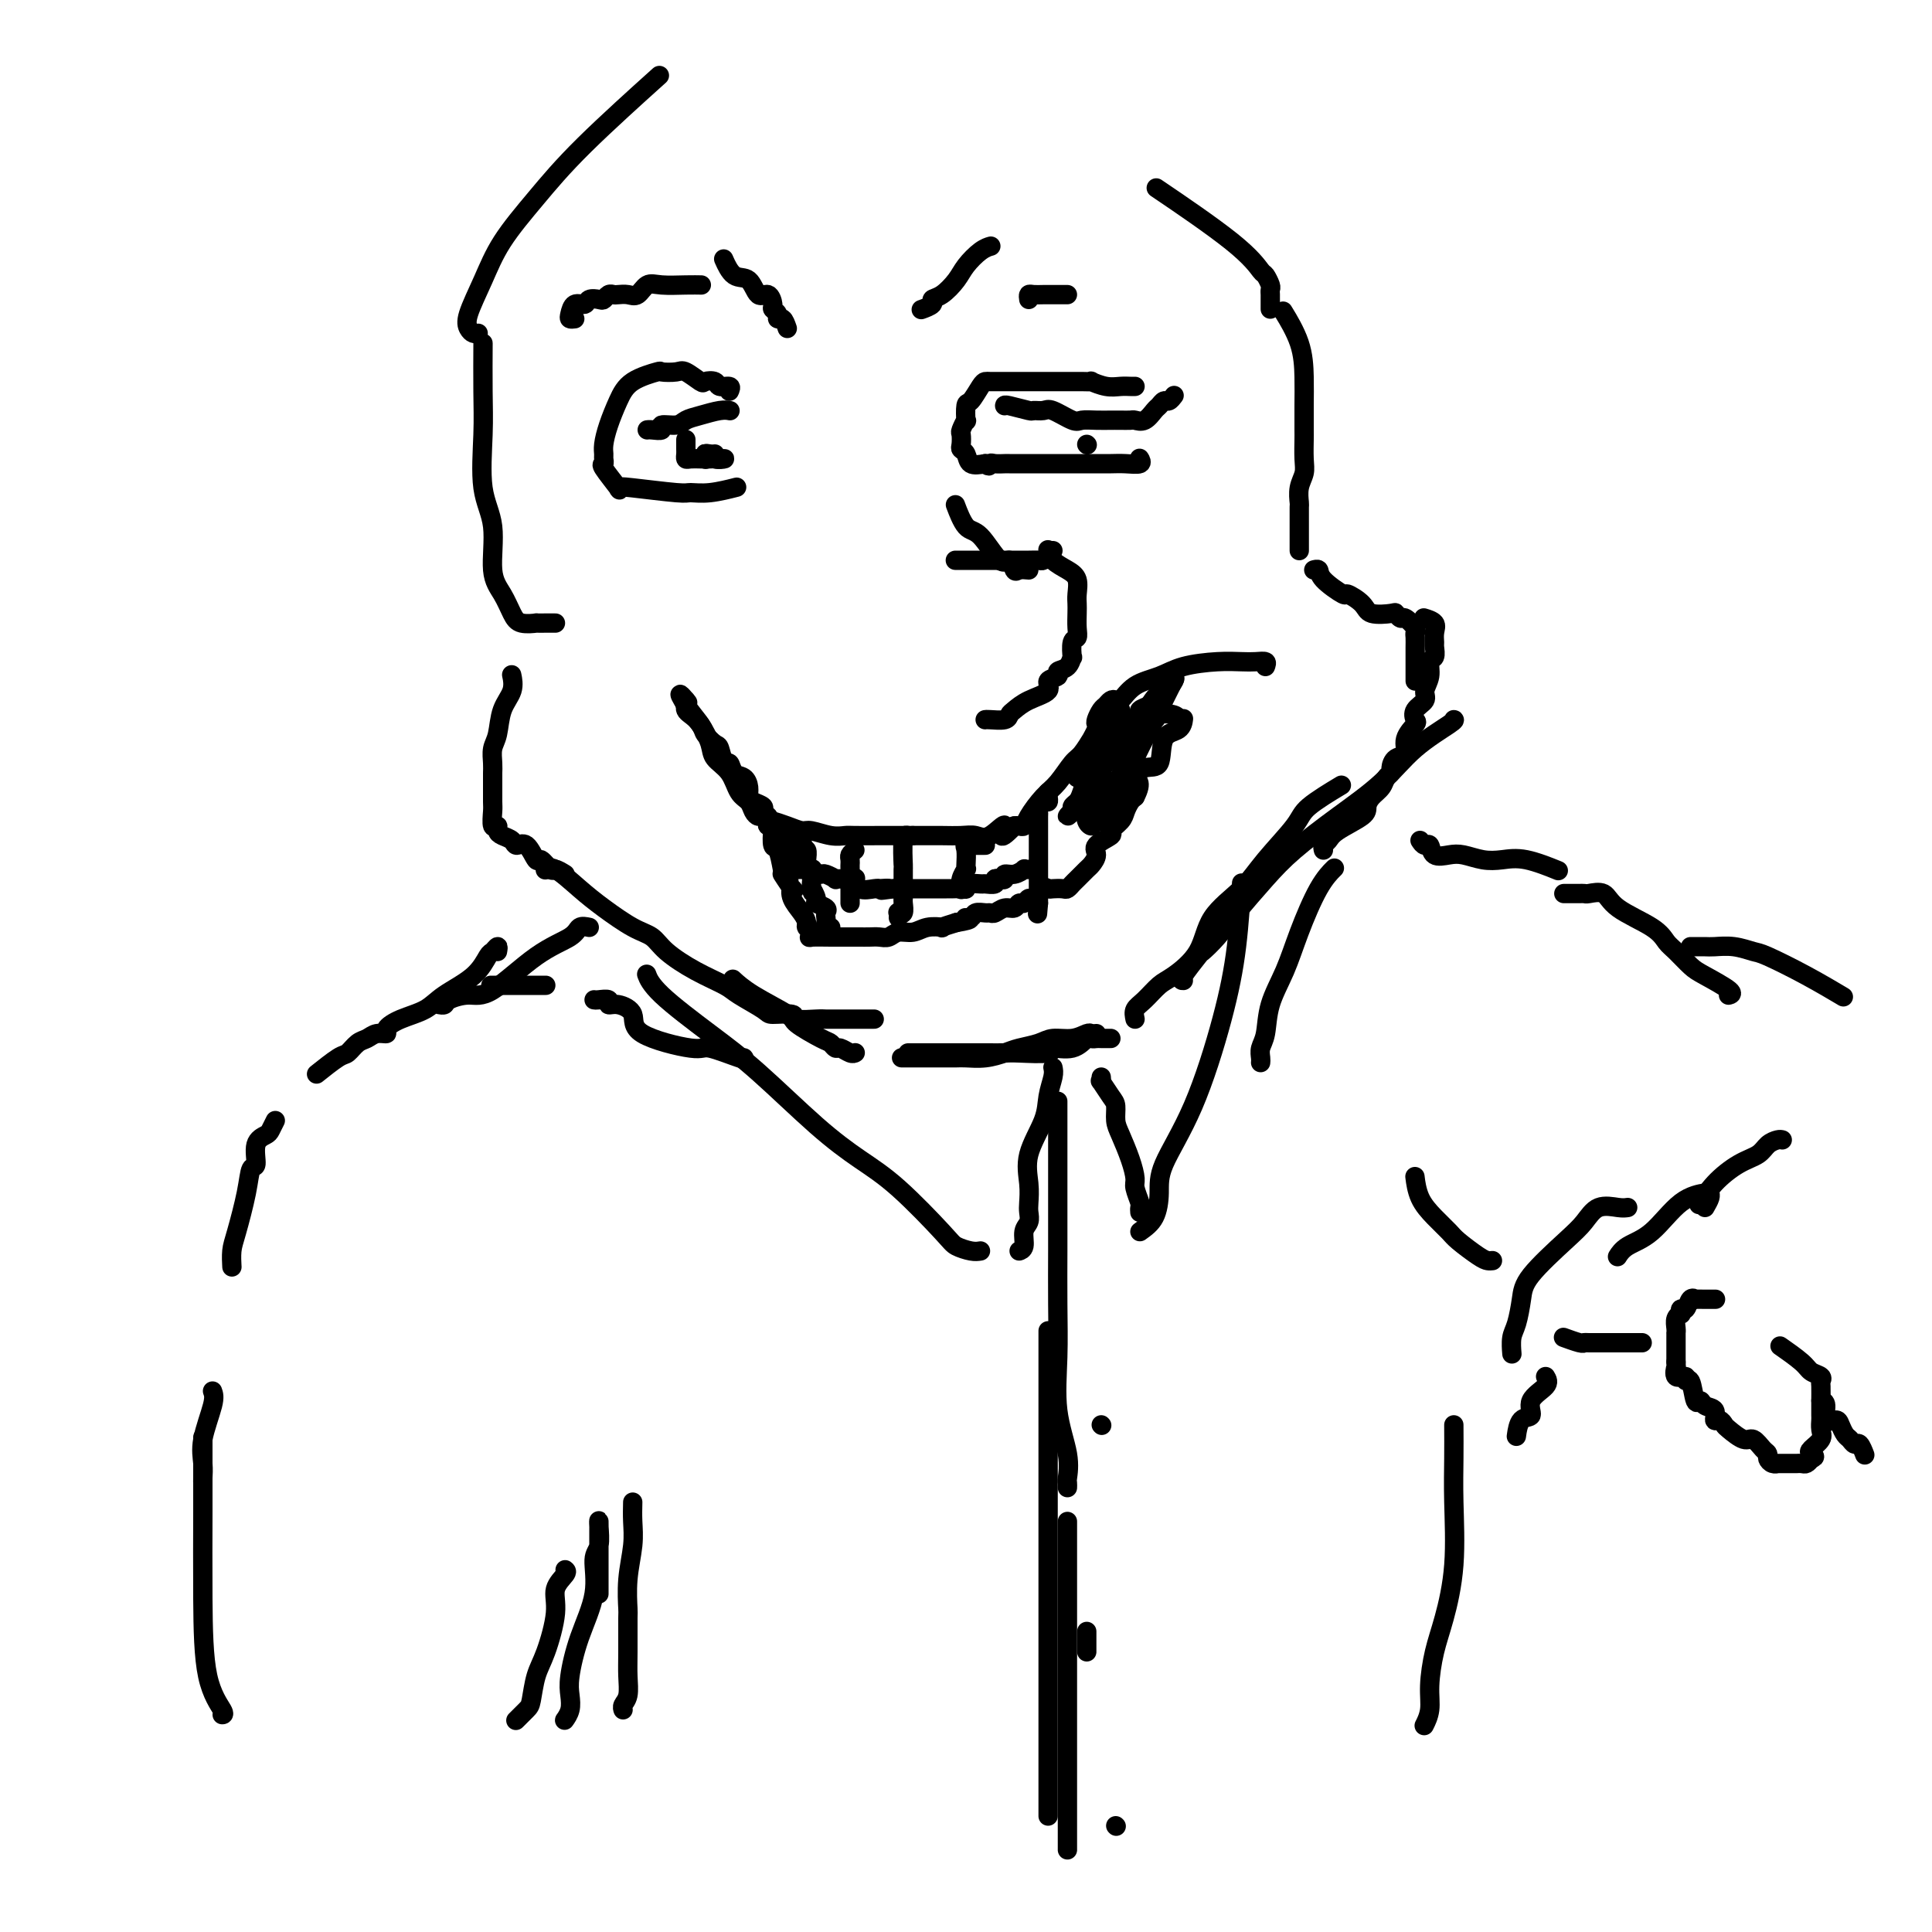 <svg viewBox='0 0 400 400' version='1.1' xmlns='http://www.w3.org/2000/svg' xmlns:xlink='http://www.w3.org/1999/xlink'><g fill='none' stroke='#000000' stroke-width='4' stroke-linecap='round' stroke-linejoin='round'><path d='M235,211c-0.150,-0.701 -0.300,-1.402 0,-2c0.300,-0.598 1.049,-1.092 2,-2c0.951,-0.908 2.102,-2.230 3,-3c0.898,-0.770 1.542,-0.990 3,-2c1.458,-1.010 3.729,-2.812 5,-5c1.271,-2.188 1.544,-4.762 3,-7c1.456,-2.238 4.097,-4.142 6,-6c1.903,-1.858 3.068,-3.672 5,-6c1.932,-2.328 4.631,-5.170 6,-7c1.369,-1.830 1.407,-2.646 3,-4c1.593,-1.354 4.741,-3.244 6,-4c1.259,-0.756 0.630,-0.378 0,0'/><path d='M245,203c-0.328,0.017 -0.656,0.034 0,-1c0.656,-1.034 2.296,-3.118 3,-4c0.704,-0.882 0.474,-0.561 1,-1c0.526,-0.439 1.810,-1.637 3,-3c1.190,-1.363 2.288,-2.890 4,-5c1.712,-2.110 4.040,-4.804 6,-7c1.960,-2.196 3.552,-3.895 6,-6c2.448,-2.105 5.752,-4.617 9,-7c3.248,-2.383 6.439,-4.639 9,-7c2.561,-2.361 4.490,-4.829 7,-7c2.510,-2.171 5.599,-4.046 7,-5c1.401,-0.954 1.115,-0.987 1,-1c-0.115,-0.013 -0.057,-0.007 0,0'/><path d='M274,176c-0.091,-0.349 -0.183,-0.698 0,-1c0.183,-0.302 0.639,-0.556 1,-1c0.361,-0.444 0.625,-1.077 2,-2c1.375,-0.923 3.860,-2.135 5,-3c1.140,-0.865 0.936,-1.384 1,-2c0.064,-0.616 0.395,-1.330 1,-2c0.605,-0.670 1.484,-1.297 2,-2c0.516,-0.703 0.668,-1.482 1,-2c0.332,-0.518 0.843,-0.774 1,-1c0.157,-0.226 -0.042,-0.421 0,-1c0.042,-0.579 0.323,-1.541 1,-2c0.677,-0.459 1.748,-0.416 2,-1c0.252,-0.584 -0.317,-1.795 0,-3c0.317,-1.205 1.520,-2.405 2,-3c0.480,-0.595 0.238,-0.584 0,-1c-0.238,-0.416 -0.471,-1.257 0,-2c0.471,-0.743 1.647,-1.388 2,-2c0.353,-0.612 -0.116,-1.190 0,-2c0.116,-0.810 0.816,-1.851 1,-3c0.184,-1.149 -0.147,-2.405 0,-3c0.147,-0.595 0.774,-0.530 1,-1c0.226,-0.470 0.053,-1.475 0,-2c-0.053,-0.525 0.013,-0.572 0,-1c-0.013,-0.428 -0.107,-1.239 0,-2c0.107,-0.761 0.413,-1.474 0,-2c-0.413,-0.526 -1.547,-0.865 -2,-1c-0.453,-0.135 -0.227,-0.068 0,0'/><path d='M293,141c-0.000,-0.333 -0.000,-0.667 0,-1c0.000,-0.333 0.000,-0.667 0,-1c-0.000,-0.333 -0.000,-0.666 0,-1c0.000,-0.334 0.000,-0.671 0,-1c-0.000,-0.329 -0.001,-0.652 0,-1c0.001,-0.348 0.002,-0.722 0,-1c-0.002,-0.278 -0.007,-0.461 0,-1c0.007,-0.539 0.027,-1.436 0,-2c-0.027,-0.564 -0.102,-0.796 0,-1c0.102,-0.204 0.381,-0.381 0,-1c-0.381,-0.619 -1.422,-1.681 -2,-2c-0.578,-0.319 -0.691,0.105 -1,0c-0.309,-0.105 -0.812,-0.740 -1,-1c-0.188,-0.260 -0.061,-0.144 -1,0c-0.939,0.144 -2.946,0.316 -4,0c-1.054,-0.316 -1.157,-1.122 -2,-2c-0.843,-0.878 -2.426,-1.829 -3,-2c-0.574,-0.171 -0.140,0.438 -1,0c-0.860,-0.438 -3.014,-1.921 -4,-3c-0.986,-1.079 -0.804,-1.752 -1,-2c-0.196,-0.248 -0.770,-0.071 -1,0c-0.230,0.071 -0.115,0.035 0,0'/><path d='M230,215c-0.333,-0.001 -0.665,-0.002 -1,0c-0.335,0.002 -0.671,0.008 -1,0c-0.329,-0.008 -0.650,-0.031 -1,0c-0.350,0.031 -0.729,0.117 -1,0c-0.271,-0.117 -0.433,-0.438 -1,0c-0.567,0.438 -1.540,1.634 -3,2c-1.460,0.366 -3.408,-0.098 -4,0c-0.592,0.098 0.172,0.758 -1,1c-1.172,0.242 -4.279,0.065 -6,0c-1.721,-0.065 -2.057,-0.017 -3,0c-0.943,0.017 -2.494,0.005 -4,0c-1.506,-0.005 -2.968,-0.001 -4,0c-1.032,0.001 -1.636,0.000 -3,0c-1.364,-0.000 -3.489,-0.000 -5,0c-1.511,0.000 -2.407,0.000 -3,0c-0.593,-0.000 -0.884,-0.000 -1,0c-0.116,0.000 -0.058,0.000 0,0'/><path d='M227,214c-0.372,0.032 -0.745,0.064 -1,0c-0.255,-0.064 -0.393,-0.224 -1,0c-0.607,0.224 -1.684,0.833 -3,1c-1.316,0.167 -2.872,-0.109 -4,0c-1.128,0.109 -1.829,0.604 -3,1c-1.171,0.396 -2.813,0.695 -4,1c-1.187,0.305 -1.919,0.618 -3,1c-1.081,0.382 -2.510,0.834 -4,1c-1.490,0.166 -3.041,0.044 -4,0c-0.959,-0.044 -1.325,-0.012 -2,0c-0.675,0.012 -1.660,0.003 -2,0c-0.340,-0.003 -0.036,-0.001 -1,0c-0.964,0.001 -3.198,0.000 -4,0c-0.802,-0.000 -0.174,-0.000 0,0c0.174,0.000 -0.107,0.000 -1,0c-0.893,-0.000 -2.398,-0.000 -3,0c-0.602,0.000 -0.301,0.000 0,0'/><path d='M177,218c0.059,-0.032 0.118,-0.065 0,0c-0.118,0.065 -0.412,0.227 -1,0c-0.588,-0.227 -1.468,-0.841 -2,-1c-0.532,-0.159 -0.715,0.139 -1,0c-0.285,-0.139 -0.673,-0.715 -1,-1c-0.327,-0.285 -0.592,-0.280 -2,-1c-1.408,-0.720 -3.957,-2.165 -5,-3c-1.043,-0.835 -0.578,-1.059 -2,-2c-1.422,-0.941 -4.729,-2.600 -7,-4c-2.271,-1.400 -3.506,-2.543 -4,-3c-0.494,-0.457 -0.247,-0.229 0,0'/><path d='M181,211c-0.093,0.000 -0.185,0.000 -1,0c-0.815,-0.000 -2.351,-0.000 -3,0c-0.649,0.000 -0.409,0.001 -1,0c-0.591,-0.001 -2.011,-0.004 -3,0c-0.989,0.004 -1.547,0.015 -2,0c-0.453,-0.015 -0.800,-0.058 -2,0c-1.200,0.058 -3.253,0.216 -4,0c-0.747,-0.216 -0.189,-0.806 -1,-1c-0.811,-0.194 -2.991,0.007 -4,0c-1.009,-0.007 -0.847,-0.221 -2,-1c-1.153,-0.779 -3.620,-2.124 -5,-3c-1.380,-0.876 -1.672,-1.283 -3,-2c-1.328,-0.717 -3.691,-1.745 -6,-3c-2.309,-1.255 -4.563,-2.736 -6,-4c-1.437,-1.264 -2.059,-2.312 -3,-3c-0.941,-0.688 -2.203,-1.018 -4,-2c-1.797,-0.982 -4.128,-2.617 -6,-4c-1.872,-1.383 -3.285,-2.515 -5,-4c-1.715,-1.485 -3.731,-3.323 -5,-4c-1.269,-0.677 -1.791,-0.193 -2,0c-0.209,0.193 -0.104,0.097 0,0'/><path d='M117,181c-0.788,-0.490 -1.576,-0.980 -2,-1c-0.424,-0.020 -0.485,0.430 -1,0c-0.515,-0.430 -1.485,-1.740 -2,-2c-0.515,-0.260 -0.575,0.530 -1,0c-0.425,-0.530 -1.214,-2.379 -2,-3c-0.786,-0.621 -1.569,-0.013 -2,0c-0.431,0.013 -0.512,-0.568 -1,-1c-0.488,-0.432 -1.385,-0.714 -2,-1c-0.615,-0.286 -0.949,-0.574 -1,-1c-0.051,-0.426 0.183,-0.989 0,-1c-0.183,-0.011 -0.781,0.531 -1,0c-0.219,-0.531 -0.058,-2.133 0,-3c0.058,-0.867 0.015,-0.998 0,-2c-0.015,-1.002 -0.001,-2.874 0,-4c0.001,-1.126 -0.012,-1.504 0,-2c0.012,-0.496 0.049,-1.108 0,-2c-0.049,-0.892 -0.185,-2.064 0,-3c0.185,-0.936 0.690,-1.635 1,-3c0.310,-1.365 0.423,-3.397 1,-5c0.577,-1.603 1.617,-2.778 2,-4c0.383,-1.222 0.109,-2.492 0,-3c-0.109,-0.508 -0.055,-0.254 0,0'/><path d='M204,149c-0.029,0.007 -0.059,0.014 0,0c0.059,-0.014 0.205,-0.048 1,0c0.795,0.048 2.239,0.179 3,0c0.761,-0.179 0.839,-0.668 1,-1c0.161,-0.332 0.405,-0.509 1,-1c0.595,-0.491 1.541,-1.298 3,-2c1.459,-0.702 3.431,-1.300 4,-2c0.569,-0.700 -0.264,-1.502 0,-2c0.264,-0.498 1.626,-0.691 2,-1c0.374,-0.309 -0.241,-0.735 0,-1c0.241,-0.265 1.336,-0.371 2,-1c0.664,-0.629 0.896,-1.781 1,-2c0.104,-0.219 0.080,0.496 0,0c-0.080,-0.496 -0.218,-2.202 0,-3c0.218,-0.798 0.790,-0.688 1,-1c0.210,-0.312 0.058,-1.046 0,-2c-0.058,-0.954 -0.020,-2.128 0,-3c0.020,-0.872 0.023,-1.440 0,-2c-0.023,-0.560 -0.073,-1.110 0,-2c0.073,-0.890 0.268,-2.120 0,-3c-0.268,-0.880 -1.000,-1.411 -2,-2c-1.000,-0.589 -2.269,-1.235 -3,-2c-0.731,-0.765 -0.923,-1.647 -1,-2c-0.077,-0.353 -0.038,-0.176 0,0'/><path d='M218,114c-0.331,0.309 -0.663,0.619 -1,1c-0.337,0.381 -0.680,0.834 -1,1c-0.320,0.166 -0.616,0.044 -1,0c-0.384,-0.044 -0.856,-0.012 -2,0c-1.144,0.012 -2.960,0.003 -4,0c-1.040,-0.003 -1.305,-0.001 -2,0c-0.695,0.001 -1.819,0.000 -3,0c-1.181,-0.000 -2.420,-0.000 -3,0c-0.580,0.000 -0.502,0.000 -1,0c-0.498,-0.000 -1.571,-0.000 -2,0c-0.429,0.000 -0.215,0.000 0,0'/><path d='M213,118c-0.753,-0.071 -1.507,-0.142 -2,0c-0.493,0.142 -0.726,0.497 -1,0c-0.274,-0.497 -0.589,-1.847 -1,-2c-0.411,-0.153 -0.920,0.890 -2,0c-1.080,-0.890 -2.733,-3.713 -4,-5c-1.267,-1.287 -2.149,-1.039 -3,-2c-0.851,-0.961 -1.672,-3.132 -2,-4c-0.328,-0.868 -0.164,-0.434 0,0'/><path d='M228,223c0.052,0.503 0.104,1.006 0,1c-0.104,-0.006 -0.366,-0.520 0,0c0.366,0.520 1.358,2.074 2,3c0.642,0.926 0.932,1.225 1,2c0.068,0.775 -0.088,2.027 0,3c0.088,0.973 0.420,1.669 1,3c0.580,1.331 1.409,3.298 2,5c0.591,1.702 0.943,3.139 1,4c0.057,0.861 -0.181,1.145 0,2c0.181,0.855 0.780,2.281 1,3c0.220,0.719 0.059,0.732 0,1c-0.059,0.268 -0.017,0.791 0,1c0.017,0.209 0.008,0.105 0,0'/><path d='M236,255c1.148,-0.819 2.295,-1.637 3,-3c0.705,-1.363 0.966,-3.270 1,-5c0.034,-1.730 -0.159,-3.281 1,-6c1.159,-2.719 3.670,-6.604 6,-12c2.330,-5.396 4.480,-12.302 6,-18c1.520,-5.698 2.409,-10.188 3,-15c0.591,-4.812 0.883,-9.946 1,-12c0.117,-2.054 0.058,-1.027 0,0'/><path d='M218,221c0.107,0.498 0.215,0.996 0,2c-0.215,1.004 -0.751,2.513 -1,4c-0.249,1.487 -0.211,2.950 -1,5c-0.789,2.050 -2.407,4.685 -3,7c-0.593,2.315 -0.163,4.310 0,6c0.163,1.690 0.059,3.076 0,4c-0.059,0.924 -0.072,1.386 0,2c0.072,0.614 0.229,1.380 0,2c-0.229,0.620 -0.845,1.094 -1,2c-0.155,0.906 0.151,2.244 0,3c-0.151,0.756 -0.757,0.930 -1,1c-0.243,0.070 -0.121,0.035 0,0'/><path d='M203,259c-0.537,0.085 -1.074,0.170 -2,0c-0.926,-0.170 -2.240,-0.595 -3,-1c-0.760,-0.405 -0.966,-0.791 -3,-3c-2.034,-2.209 -5.897,-6.239 -9,-9c-3.103,-2.761 -5.447,-4.251 -8,-6c-2.553,-1.749 -5.315,-3.758 -9,-7c-3.685,-3.242 -8.294,-7.717 -12,-11c-3.706,-3.283 -6.509,-5.375 -10,-8c-3.491,-2.625 -7.671,-5.784 -10,-8c-2.329,-2.216 -2.808,-3.490 -3,-4c-0.192,-0.510 -0.096,-0.255 0,0'/><path d='M294,174c0.320,0.483 0.640,0.966 1,1c0.360,0.034 0.760,-0.379 1,0c0.240,0.379 0.321,1.552 1,2c0.679,0.448 1.956,0.171 3,0c1.044,-0.171 1.853,-0.234 3,0c1.147,0.234 2.630,0.767 4,1c1.370,0.233 2.625,0.165 4,0c1.375,-0.165 2.870,-0.429 5,0c2.130,0.429 4.894,1.551 6,2c1.106,0.449 0.553,0.224 0,0'/><path d='M113,204c-0.346,0.000 -0.692,0.000 -1,0c-0.308,0.000 -0.577,0.000 -1,0c-0.423,0.000 -1.000,0.000 -2,0c-1.000,0.000 -2.423,0.000 -3,0c-0.577,0.000 -0.309,-0.000 -1,0c-0.691,0.000 -2.340,-0.000 -3,0c-0.660,0.000 -0.330,0.000 0,0'/><path d='M122,192c-0.767,-0.160 -1.533,-0.321 -2,0c-0.467,0.321 -0.633,1.122 -2,2c-1.367,0.878 -3.935,1.833 -7,4c-3.065,2.167 -6.629,5.547 -9,7c-2.371,1.453 -3.550,0.978 -5,1c-1.450,0.022 -3.172,0.542 -4,1c-0.828,0.458 -0.761,0.854 -1,1c-0.239,0.146 -0.782,0.042 -1,0c-0.218,-0.042 -0.109,-0.021 0,0'/><path d='M103,197c0.096,-0.531 0.192,-1.062 0,-1c-0.192,0.062 -0.671,0.716 -1,1c-0.329,0.284 -0.506,0.197 -1,1c-0.494,0.803 -1.303,2.495 -3,4c-1.697,1.505 -4.281,2.824 -6,4c-1.719,1.176 -2.572,2.209 -4,3c-1.428,0.791 -3.432,1.340 -5,2c-1.568,0.660 -2.699,1.433 -3,2c-0.301,0.567 0.228,0.930 0,1c-0.228,0.070 -1.213,-0.152 -2,0c-0.787,0.152 -1.374,0.679 -2,1c-0.626,0.321 -1.289,0.437 -2,1c-0.711,0.563 -1.469,1.574 -2,2c-0.531,0.426 -0.835,0.269 -2,1c-1.165,0.731 -3.190,2.352 -4,3c-0.810,0.648 -0.405,0.324 0,0'/><path d='M57,232c-0.372,0.761 -0.744,1.521 -1,2c-0.256,0.479 -0.396,0.676 -1,1c-0.604,0.324 -1.671,0.775 -2,2c-0.329,1.225 0.080,3.222 0,4c-0.080,0.778 -0.648,0.335 -1,1c-0.352,0.665 -0.486,2.438 -1,5c-0.514,2.562 -1.406,5.914 -2,8c-0.594,2.086 -0.891,2.908 -1,4c-0.109,1.092 -0.031,2.455 0,3c0.031,0.545 0.016,0.273 0,0'/><path d='M131,311c-0.030,1.289 -0.061,2.578 0,4c0.061,1.422 0.212,2.978 0,5c-0.212,2.022 -0.789,4.511 -1,7c-0.211,2.489 -0.055,4.978 0,6c0.055,1.022 0.011,0.578 0,2c-0.011,1.422 0.011,4.710 0,7c-0.011,2.290 -0.055,3.580 0,5c0.055,1.420 0.211,2.968 0,4c-0.211,1.032 -0.788,1.547 -1,2c-0.212,0.453 -0.061,0.844 0,1c0.061,0.156 0.030,0.078 0,0'/><path d='M124,330c0.000,-0.389 0.000,-0.777 0,-2c-0.000,-1.223 -0.000,-3.280 0,-5c0.000,-1.720 0.001,-3.103 0,-4c-0.001,-0.897 -0.005,-1.310 0,-2c0.005,-0.690 0.018,-1.658 0,-2c-0.018,-0.342 -0.067,-0.058 0,1c0.067,1.058 0.249,2.891 0,4c-0.249,1.109 -0.928,1.493 -1,3c-0.072,1.507 0.465,4.136 0,7c-0.465,2.864 -1.932,5.962 -3,9c-1.068,3.038 -1.736,6.015 -2,8c-0.264,1.985 -0.123,2.977 0,4c0.123,1.023 0.229,2.078 0,3c-0.229,0.922 -0.792,1.710 -1,2c-0.208,0.290 -0.059,0.083 0,0c0.059,-0.083 0.030,-0.041 0,0'/><path d='M117,325c0.239,0.178 0.478,0.356 0,1c-0.478,0.644 -1.672,1.756 -2,3c-0.328,1.244 0.212,2.622 0,5c-0.212,2.378 -1.175,5.755 -2,8c-0.825,2.245 -1.514,3.358 -2,5c-0.486,1.642 -0.771,3.813 -1,5c-0.229,1.187 -0.402,1.390 -1,2c-0.598,0.610 -1.623,1.626 -2,2c-0.377,0.374 -0.108,0.107 0,0c0.108,-0.107 0.054,-0.053 0,0'/><path d='M44,288c0.226,0.605 0.453,1.209 0,3c-0.453,1.791 -1.585,4.767 -2,7c-0.415,2.233 -0.111,3.722 0,5c0.111,1.278 0.030,2.344 0,3c-0.030,0.656 -0.009,0.902 0,1c0.009,0.098 0.004,0.049 0,0'/><path d='M301,295c0.013,2.256 0.025,4.512 0,7c-0.025,2.488 -0.088,5.207 0,9c0.088,3.793 0.326,8.661 0,13c-0.326,4.339 -1.215,8.151 -2,11c-0.785,2.849 -1.464,4.736 -2,7c-0.536,2.264 -0.927,4.906 -1,7c-0.073,2.094 0.173,3.641 0,5c-0.173,1.359 -0.764,2.531 -1,3c-0.236,0.469 -0.118,0.234 0,0'/><path d='M219,228c-0.000,0.318 -0.000,0.636 0,1c0.000,0.364 0.000,0.773 0,2c-0.000,1.227 -0.000,3.272 0,6c0.000,2.728 0.001,6.139 0,9c-0.001,2.861 -0.002,5.171 0,7c0.002,1.829 0.008,3.177 0,6c-0.008,2.823 -0.030,7.121 0,11c0.030,3.879 0.113,7.340 0,11c-0.113,3.660 -0.423,7.520 0,11c0.423,3.480 1.577,6.579 2,9c0.423,2.421 0.113,4.164 0,5c-0.113,0.836 -0.031,0.763 0,1c0.031,0.237 0.009,0.782 0,1c-0.009,0.218 -0.004,0.109 0,0'/><path d='M221,315c0.000,1.212 0.000,2.424 0,5c0.000,2.576 0.000,6.517 0,10c0.000,3.483 0.000,6.508 0,12c0.000,5.492 0.000,13.451 0,19c0.000,5.549 0.000,8.687 0,11c0.000,2.313 -0.000,3.800 0,5c0.000,1.200 0.000,2.112 0,3c0.000,0.888 0.000,1.754 0,2c0.000,0.246 0.000,-0.126 0,0c0.000,0.126 0.000,0.750 0,1c0.000,0.250 0.000,0.125 0,0'/><path d='M228,295c0.000,0.000 0.100,0.100 0.1,0.1'/><path d='M225,338c0.000,-0.204 0.000,-0.408 0,0c0.000,0.408 0.000,1.429 0,2c0.000,0.571 0.000,0.692 0,1c0.000,0.308 0.000,0.802 0,1c0.000,0.198 0.000,0.099 0,0'/><path d='M231,378c0.000,0.000 0.100,0.100 0.1,0.1'/><path d='M217,376c0.000,-0.098 0.000,-0.195 0,-1c0.000,-0.805 0.000,-2.317 0,-4c0.000,-1.683 0.000,-3.538 0,-5c0.000,-1.462 0.000,-2.531 0,-4c-0.000,-1.469 0.000,-3.337 0,-5c0.000,-1.663 -0.000,-3.122 0,-5c0.000,-1.878 0.000,-4.176 0,-6c0.000,-1.824 0.000,-3.173 0,-5c0.000,-1.827 0.000,-4.134 0,-7c0.000,-2.866 0.000,-6.293 0,-9c-0.000,-2.707 0.000,-4.693 0,-6c-0.000,-1.307 0.000,-1.934 0,-3c0.000,-1.066 0.000,-2.569 0,-4c0.000,-1.431 -0.000,-2.790 0,-4c0.000,-1.210 0.000,-2.273 0,-3c0.000,-0.727 0.000,-1.120 0,-3c0.000,-1.880 0.000,-5.246 0,-9c0.000,-3.754 0.000,-7.895 0,-11c0.000,-3.105 0.000,-5.173 0,-6c0.000,-0.827 0.000,-0.414 0,0'/><path d='M261,220c0.028,-0.250 0.055,-0.500 0,-1c-0.055,-0.500 -0.193,-1.248 0,-2c0.193,-0.752 0.715,-1.506 1,-3c0.285,-1.494 0.332,-3.728 1,-6c0.668,-2.272 1.955,-4.581 3,-7c1.045,-2.419 1.847,-4.947 3,-8c1.153,-3.053 2.657,-6.630 4,-9c1.343,-2.370 2.527,-3.534 3,-4c0.473,-0.466 0.237,-0.233 0,0'/><path d='M123,207c0.187,0.033 0.373,0.066 1,0c0.627,-0.066 1.693,-0.230 2,0c0.307,0.230 -0.145,0.854 0,1c0.145,0.146 0.888,-0.187 2,0c1.112,0.187 2.593,0.895 3,2c0.407,1.105 -0.259,2.608 2,4c2.259,1.392 7.442,2.674 10,3c2.558,0.326 2.490,-0.304 4,0c1.510,0.304 4.599,1.543 6,2c1.401,0.457 1.115,0.130 1,0c-0.115,-0.130 -0.057,-0.065 0,0'/><path d='M151,81c0.212,-0.452 0.424,-0.904 0,-1c-0.424,-0.096 -1.483,0.163 -2,0c-0.517,-0.163 -0.493,-0.748 -1,-1c-0.507,-0.252 -1.545,-0.172 -2,0c-0.455,0.172 -0.328,0.437 -1,0c-0.672,-0.437 -2.144,-1.577 -3,-2c-0.856,-0.423 -1.097,-0.131 -2,0c-0.903,0.131 -2.469,0.099 -3,0c-0.531,-0.099 -0.027,-0.266 -1,0c-0.973,0.266 -3.424,0.964 -5,2c-1.576,1.036 -2.279,2.410 -3,4c-0.721,1.590 -1.460,3.397 -2,5c-0.540,1.603 -0.880,3.004 -1,4c-0.120,0.996 -0.021,1.588 0,2c0.021,0.412 -0.037,0.643 0,1c0.037,0.357 0.171,0.841 0,1c-0.171,0.159 -0.645,-0.006 0,1c0.645,1.006 2.408,3.183 3,4c0.592,0.817 0.011,0.272 0,0c-0.011,-0.272 0.548,-0.273 3,0c2.452,0.273 6.798,0.819 9,1c2.202,0.181 2.260,-0.003 3,0c0.740,0.003 2.161,0.193 4,0c1.839,-0.193 4.097,-0.769 5,-1c0.903,-0.231 0.452,-0.115 0,0'/><path d='M151,85c0.127,0.025 0.254,0.049 0,0c-0.254,-0.049 -0.889,-0.172 -2,0c-1.111,0.172 -2.699,0.638 -4,1c-1.301,0.362 -2.317,0.619 -3,1c-0.683,0.381 -1.034,0.887 -2,1c-0.966,0.113 -2.546,-0.166 -3,0c-0.454,0.166 0.219,0.776 0,1c-0.219,0.224 -1.328,0.060 -2,0c-0.672,-0.060 -0.906,-0.017 -1,0c-0.094,0.017 -0.047,0.009 0,0'/><path d='M208,84c-0.014,-0.114 -0.028,-0.229 1,0c1.028,0.229 3.098,0.801 4,1c0.902,0.199 0.635,0.025 1,0c0.365,-0.025 1.360,0.098 2,0c0.640,-0.098 0.924,-0.419 2,0c1.076,0.419 2.944,1.576 4,2c1.056,0.424 1.302,0.114 2,0c0.698,-0.114 1.849,-0.030 3,0c1.151,0.030 2.301,0.008 3,0c0.699,-0.008 0.946,-0.003 1,0c0.054,0.003 -0.085,0.003 0,0c0.085,-0.003 0.394,-0.008 1,0c0.606,0.008 1.510,0.027 2,0c0.490,-0.027 0.565,-0.102 1,0c0.435,0.102 1.230,0.382 2,0c0.770,-0.382 1.517,-1.427 2,-2c0.483,-0.573 0.704,-0.676 1,-1c0.296,-0.324 0.667,-0.870 1,-1c0.333,-0.130 0.628,0.157 1,0c0.372,-0.157 0.821,-0.759 1,-1c0.179,-0.241 0.090,-0.120 0,0'/><path d='M235,80c-0.262,0.008 -0.524,0.016 -1,0c-0.476,-0.016 -1.166,-0.057 -2,0c-0.834,0.057 -1.811,0.211 -3,0c-1.189,-0.211 -2.589,-0.789 -3,-1c-0.411,-0.211 0.167,-0.057 0,0c-0.167,0.057 -1.080,0.015 -2,0c-0.920,-0.015 -1.846,-0.004 -2,0c-0.154,0.004 0.464,0.001 0,0c-0.464,-0.001 -2.011,-0.000 -3,0c-0.989,0.000 -1.420,0.000 -2,0c-0.580,-0.000 -1.307,-0.000 -2,0c-0.693,0.000 -1.350,-0.000 -2,0c-0.650,0.000 -1.291,0.000 -2,0c-0.709,-0.000 -1.486,-0.000 -2,0c-0.514,0.000 -0.767,0.001 -1,0c-0.233,-0.001 -0.447,-0.003 -1,0c-0.553,0.003 -1.444,0.012 -2,0c-0.556,-0.012 -0.776,-0.044 -1,0c-0.224,0.044 -0.451,0.164 -1,1c-0.549,0.836 -1.419,2.389 -2,3c-0.581,0.611 -0.874,0.281 -1,1c-0.126,0.719 -0.086,2.486 0,3c0.086,0.514 0.218,-0.227 0,0c-0.218,0.227 -0.787,1.422 -1,2c-0.213,0.578 -0.070,0.541 0,1c0.070,0.459 0.066,1.416 0,2c-0.066,0.584 -0.193,0.796 0,1c0.193,0.204 0.706,0.401 1,1c0.294,0.599 0.370,1.600 1,2c0.630,0.400 1.815,0.200 3,0'/><path d='M204,96c0.969,0.928 0.892,0.249 1,0c0.108,-0.249 0.401,-0.067 1,0c0.599,0.067 1.502,0.018 2,0c0.498,-0.018 0.589,-0.005 1,0c0.411,0.005 1.142,0.001 2,0c0.858,-0.001 1.844,-0.000 2,0c0.156,0.000 -0.519,0.000 0,0c0.519,-0.000 2.233,-0.000 3,0c0.767,0.000 0.588,0.000 1,0c0.412,-0.000 1.415,-0.000 2,0c0.585,0.000 0.750,0.000 1,0c0.250,-0.000 0.583,-0.000 1,0c0.417,0.000 0.918,0.001 2,0c1.082,-0.001 2.745,-0.004 4,0c1.255,0.004 2.101,0.015 3,0c0.899,-0.015 1.849,-0.056 3,0c1.151,0.056 2.502,0.207 3,0c0.498,-0.207 0.142,-0.774 0,-1c-0.142,-0.226 -0.071,-0.113 0,0'/><path d='M262,138c0.163,-0.421 0.326,-0.843 0,-1c-0.326,-0.157 -1.142,-0.050 -2,0c-0.858,0.050 -1.759,0.042 -3,0c-1.241,-0.042 -2.823,-0.119 -5,0c-2.177,0.119 -4.951,0.435 -7,1c-2.049,0.565 -3.375,1.380 -5,2c-1.625,0.620 -3.549,1.045 -5,2c-1.451,0.955 -2.430,2.440 -3,3c-0.570,0.560 -0.731,0.195 -1,0c-0.269,-0.195 -0.647,-0.221 -1,0c-0.353,0.221 -0.682,0.688 -1,1c-0.318,0.312 -0.625,0.470 -1,1c-0.375,0.530 -0.817,1.432 -1,2c-0.183,0.568 -0.108,0.804 0,1c0.108,0.196 0.248,0.354 0,1c-0.248,0.646 -0.885,1.780 -1,2c-0.115,0.220 0.290,-0.473 0,0c-0.290,0.473 -1.275,2.112 -2,3c-0.725,0.888 -1.188,1.026 -2,2c-0.812,0.974 -1.972,2.783 -3,4c-1.028,1.217 -1.925,1.843 -3,3c-1.075,1.157 -2.329,2.846 -3,4c-0.671,1.154 -0.757,1.772 -1,2c-0.243,0.228 -0.641,0.065 -1,0c-0.359,-0.065 -0.680,-0.033 -1,0'/><path d='M210,171c-4.178,4.365 -2.123,0.777 -2,0c0.123,-0.777 -1.687,1.256 -3,2c-1.313,0.744 -2.130,0.199 -3,0c-0.870,-0.199 -1.795,-0.053 -3,0c-1.205,0.053 -2.690,0.014 -4,0c-1.310,-0.014 -2.444,-0.004 -4,0c-1.556,0.004 -3.535,0.002 -5,0c-1.465,-0.002 -2.417,-0.005 -4,0c-1.583,0.005 -3.799,0.016 -5,0c-1.201,-0.016 -1.388,-0.060 -2,0c-0.612,0.060 -1.650,0.222 -3,0c-1.350,-0.222 -3.011,-0.829 -4,-1c-0.989,-0.171 -1.305,0.094 -2,0c-0.695,-0.094 -1.769,-0.546 -3,-1c-1.231,-0.454 -2.620,-0.908 -3,-1c-0.380,-0.092 0.250,0.179 0,0c-0.250,-0.179 -1.380,-0.809 -2,-1c-0.620,-0.191 -0.731,0.055 -1,0c-0.269,-0.055 -0.696,-0.413 -1,-1c-0.304,-0.587 -0.486,-1.405 -1,-2c-0.514,-0.595 -1.359,-0.968 -2,-2c-0.641,-1.032 -1.078,-2.724 -2,-4c-0.922,-1.276 -2.328,-2.135 -3,-3c-0.672,-0.865 -0.611,-1.737 -1,-3c-0.389,-1.263 -1.228,-2.916 -2,-4c-0.772,-1.084 -1.477,-1.600 -2,-2c-0.523,-0.400 -0.864,-0.686 -1,-1c-0.136,-0.314 -0.068,-0.657 0,-1'/><path d='M142,146c-2.333,-3.800 -0.667,-1.800 0,-1c0.667,0.800 0.333,0.400 0,0'/><path d='M142,145c-0.324,0.014 -0.648,0.029 0,1c0.648,0.971 2.268,2.899 3,4c0.732,1.101 0.578,1.375 1,2c0.422,0.625 1.422,1.600 2,2c0.578,0.400 0.736,0.225 1,1c0.264,0.775 0.635,2.501 1,3c0.365,0.499 0.724,-0.227 1,0c0.276,0.227 0.468,1.409 1,2c0.532,0.591 1.404,0.592 2,1c0.596,0.408 0.915,1.223 1,2c0.085,0.777 -0.065,1.518 0,2c0.065,0.482 0.343,0.706 1,1c0.657,0.294 1.692,0.657 2,1c0.308,0.343 -0.110,0.666 0,1c0.110,0.334 0.748,0.679 1,1c0.252,0.321 0.119,0.619 0,1c-0.119,0.381 -0.225,0.845 0,1c0.225,0.155 0.781,0.000 1,0c0.219,-0.000 0.100,0.155 0,1c-0.100,0.845 -0.181,2.381 0,3c0.181,0.619 0.623,0.320 1,1c0.377,0.680 0.688,2.340 1,4'/><path d='M162,180c2.975,5.453 0.411,1.586 0,1c-0.411,-0.586 1.330,2.109 2,3c0.670,0.891 0.270,-0.021 0,0c-0.270,0.021 -0.409,0.975 0,2c0.409,1.025 1.364,2.121 2,3c0.636,0.879 0.951,1.542 1,2c0.049,0.458 -0.168,0.711 0,1c0.168,0.289 0.722,0.613 1,1c0.278,0.387 0.281,0.836 0,1c-0.281,0.164 -0.846,0.044 0,0c0.846,-0.044 3.105,-0.012 4,0c0.895,0.012 0.428,0.003 1,0c0.572,-0.003 2.184,-0.001 3,0c0.816,0.001 0.838,0.001 1,0c0.162,-0.001 0.465,-0.004 1,0c0.535,0.004 1.301,0.016 2,0c0.699,-0.016 1.330,-0.061 2,0c0.670,0.061 1.379,0.226 2,0c0.621,-0.226 1.155,-0.844 2,-1c0.845,-0.156 2.000,0.152 3,0c1.000,-0.152 1.845,-0.762 3,-1c1.155,-0.238 2.619,-0.102 3,0c0.381,0.102 -0.320,0.172 0,0c0.320,-0.172 1.660,-0.586 3,-1'/><path d='M198,191c4.423,-0.707 2.481,-0.974 2,-1c-0.481,-0.026 0.500,0.190 1,0c0.500,-0.190 0.518,-0.787 1,-1c0.482,-0.213 1.428,-0.042 2,0c0.572,0.042 0.769,-0.045 1,0c0.231,0.045 0.496,0.224 1,0c0.504,-0.224 1.249,-0.849 2,-1c0.751,-0.151 1.510,0.172 2,0c0.490,-0.172 0.712,-0.838 1,-1c0.288,-0.162 0.641,0.181 1,0c0.359,-0.181 0.725,-0.886 1,-1c0.275,-0.114 0.459,0.361 1,0c0.541,-0.361 1.440,-1.560 2,-2c0.560,-0.440 0.780,-0.121 1,0c0.220,0.121 0.439,0.045 1,0c0.561,-0.045 1.464,-0.057 2,0c0.536,0.057 0.707,0.185 1,0c0.293,-0.185 0.710,-0.683 1,-1c0.290,-0.317 0.453,-0.455 1,-1c0.547,-0.545 1.479,-1.498 2,-2c0.521,-0.502 0.631,-0.553 1,-1c0.369,-0.447 0.995,-1.289 1,-2c0.005,-0.711 -0.612,-1.293 0,-2c0.612,-0.707 2.454,-1.541 3,-2c0.546,-0.459 -0.205,-0.543 0,-1c0.205,-0.457 1.364,-1.287 2,-2c0.636,-0.713 0.748,-1.307 1,-2c0.252,-0.693 0.643,-1.484 1,-2c0.357,-0.516 0.678,-0.758 1,-1'/><path d='M235,165c1.783,-3.411 0.239,-3.437 0,-4c-0.239,-0.563 0.826,-1.661 2,-2c1.174,-0.339 2.458,0.080 3,-1c0.542,-1.080 0.341,-3.661 1,-5c0.659,-1.339 2.177,-1.438 3,-2c0.823,-0.563 0.949,-1.589 1,-2c0.051,-0.411 0.025,-0.205 0,0'/><path d='M244,149c-0.107,-0.379 -0.215,-0.758 -1,-1c-0.785,-0.242 -2.248,-0.348 -3,0c-0.752,0.348 -0.793,1.150 -2,2c-1.207,0.850 -3.580,1.747 -5,3c-1.420,1.253 -1.887,2.861 -3,4c-1.113,1.139 -2.871,1.810 -4,3c-1.129,1.190 -1.628,2.898 -2,4c-0.372,1.102 -0.618,1.598 -1,2c-0.382,0.402 -0.900,0.711 -1,1c-0.100,0.289 0.216,0.560 0,1c-0.216,0.440 -0.965,1.051 -1,1c-0.035,-0.051 0.645,-0.762 1,-1c0.355,-0.238 0.383,-0.001 1,-1c0.617,-0.999 1.821,-3.234 3,-5c1.179,-1.766 2.334,-3.065 3,-4c0.666,-0.935 0.842,-1.507 2,-3c1.158,-1.493 3.298,-3.905 4,-5c0.702,-1.095 -0.033,-0.871 0,-1c0.033,-0.129 0.834,-0.612 1,-1c0.166,-0.388 -0.301,-0.681 0,-1c0.301,-0.319 1.372,-0.662 2,-1c0.628,-0.338 0.814,-0.669 1,-1'/><path d='M239,145c2.854,-3.704 1.489,-1.965 1,-1c-0.489,0.965 -0.100,1.157 0,1c0.100,-0.157 -0.087,-0.662 -1,1c-0.913,1.662 -2.550,5.492 -3,7c-0.450,1.508 0.287,0.693 0,1c-0.287,0.307 -1.599,1.735 -2,3c-0.401,1.265 0.110,2.368 0,3c-0.110,0.632 -0.841,0.794 -1,1c-0.159,0.206 0.254,0.456 0,1c-0.254,0.544 -1.175,1.380 -1,1c0.175,-0.380 1.446,-1.977 2,-3c0.554,-1.023 0.391,-1.471 1,-3c0.609,-1.529 1.992,-4.137 3,-6c1.008,-1.863 1.643,-2.980 2,-4c0.357,-1.020 0.436,-1.944 1,-3c0.564,-1.056 1.613,-2.246 2,-3c0.387,-0.754 0.110,-1.073 0,-1c-0.110,0.073 -0.055,0.536 0,1'/><path d='M243,141c1.024,-2.118 -1.914,3.589 -3,6c-1.086,2.411 -0.318,1.528 -1,2c-0.682,0.472 -2.813,2.300 -4,4c-1.187,1.700 -1.431,3.273 -2,5c-0.569,1.727 -1.461,3.607 -2,4c-0.539,0.393 -0.723,-0.701 -1,0c-0.277,0.701 -0.648,3.197 -1,4c-0.352,0.803 -0.686,-0.088 -1,0c-0.314,0.088 -0.607,1.153 -1,2c-0.393,0.847 -0.887,1.474 -1,2c-0.113,0.526 0.155,0.949 0,1c-0.155,0.051 -0.731,-0.271 -1,-1c-0.269,-0.729 -0.230,-1.865 0,-3c0.230,-1.135 0.650,-2.268 1,-4c0.350,-1.732 0.630,-4.064 1,-5c0.370,-0.936 0.831,-0.478 1,-1c0.169,-0.522 0.045,-2.025 0,-3c-0.045,-0.975 -0.013,-1.421 0,-1c0.013,0.421 0.006,1.711 0,3'/><path d='M228,156c0.310,-2.301 0.084,-0.552 0,1c-0.084,1.552 -0.027,2.907 0,4c0.027,1.093 0.025,1.924 0,3c-0.025,1.076 -0.071,2.396 0,3c0.071,0.604 0.260,0.491 0,1c-0.260,0.509 -0.970,1.639 -1,2c-0.030,0.361 0.621,-0.046 1,0c0.379,0.046 0.487,0.546 1,0c0.513,-0.546 1.430,-2.139 2,-3c0.570,-0.861 0.794,-0.989 1,-2c0.206,-1.011 0.394,-2.906 1,-4c0.606,-1.094 1.631,-1.389 2,-2c0.369,-0.611 0.084,-1.540 0,-2c-0.084,-0.460 0.034,-0.452 0,-1c-0.034,-0.548 -0.219,-1.651 0,-2c0.219,-0.349 0.843,0.057 1,0c0.157,-0.057 -0.151,-0.576 0,-1c0.151,-0.424 0.762,-0.754 1,-1c0.238,-0.246 0.102,-0.409 0,-1c-0.102,-0.591 -0.171,-1.611 0,-2c0.171,-0.389 0.582,-0.146 1,0c0.418,0.146 0.844,0.194 1,0c0.156,-0.194 0.042,-0.629 0,-1c-0.042,-0.371 -0.012,-0.677 0,-1c0.012,-0.323 0.006,-0.661 0,-1'/><path d='M239,146c1.658,-3.817 -0.197,-1.359 -1,0c-0.803,1.359 -0.554,1.620 -1,2c-0.446,0.380 -1.587,0.880 -2,1c-0.413,0.120 -0.099,-0.140 0,0c0.099,0.140 -0.016,0.681 0,1c0.016,0.319 0.163,0.418 0,1c-0.163,0.582 -0.636,1.648 -1,2c-0.364,0.352 -0.619,-0.010 -1,0c-0.381,0.010 -0.887,0.393 -1,1c-0.113,0.607 0.166,1.438 0,2c-0.166,0.562 -0.776,0.855 -1,1c-0.224,0.145 -0.060,0.141 0,0c0.060,-0.141 0.016,-0.418 0,-1c-0.016,-0.582 -0.004,-1.470 0,-2c0.004,-0.530 0.001,-0.703 0,-1c-0.001,-0.297 -0.000,-0.719 0,-1c0.000,-0.281 0.000,-0.422 0,-1c-0.000,-0.578 -0.000,-1.594 0,-2c0.000,-0.406 0.000,-0.203 0,0'/><path d='M231,149c0.136,-1.522 0.976,-1.828 1,-2c0.024,-0.172 -0.770,-0.209 -1,0c-0.230,0.209 0.102,0.665 0,1c-0.102,0.335 -0.640,0.548 -1,1c-0.360,0.452 -0.544,1.143 -1,2c-0.456,0.857 -1.184,1.878 -2,3c-0.816,1.122 -1.721,2.343 -2,3c-0.279,0.657 0.069,0.751 0,1c-0.069,0.249 -0.555,0.654 -1,1c-0.445,0.346 -0.851,0.631 -1,1c-0.149,0.369 -0.043,0.820 0,1c0.043,0.180 0.021,0.090 0,0'/><path d='M217,164c-0.022,0.303 -0.044,0.606 0,1c0.044,0.394 0.155,0.878 0,1c-0.155,0.122 -0.578,-0.117 -1,0c-0.422,0.117 -0.845,0.591 -1,1c-0.155,0.409 -0.041,0.754 0,1c0.041,0.246 0.011,0.393 0,1c-0.011,0.607 -0.003,1.672 0,2c0.003,0.328 0.001,-0.083 0,0c-0.001,0.083 -0.000,0.660 0,1c0.000,0.340 0.000,0.442 0,1c-0.000,0.558 -0.000,1.571 0,2c0.000,0.429 0.000,0.273 0,1c-0.000,0.727 -0.000,2.337 0,3c0.000,0.663 0.000,0.381 0,1c-0.000,0.619 -0.000,2.141 0,3c0.000,0.859 0.000,1.055 0,1c-0.000,-0.055 -0.000,-0.361 0,0c0.000,0.361 0.000,1.389 0,2c-0.000,0.611 -0.000,0.806 0,1'/><path d='M215,187c-0.333,3.833 -0.167,1.917 0,0'/><path d='M204,175c-0.370,-0.002 -0.740,-0.004 -1,0c-0.260,0.004 -0.410,0.016 -1,0c-0.590,-0.016 -1.621,-0.058 -2,0c-0.379,0.058 -0.105,0.217 0,1c0.105,0.783 0.042,2.189 0,3c-0.042,0.811 -0.064,1.027 0,1c0.064,-0.027 0.213,-0.296 0,0c-0.213,0.296 -0.788,1.157 -1,2c-0.212,0.843 -0.061,1.670 0,2c0.061,0.330 0.030,0.165 0,0'/><path d='M189,173c-0.309,0.039 -0.619,0.077 -1,0c-0.381,-0.077 -0.834,-0.270 -1,1c-0.166,1.270 -0.044,4.004 0,5c0.044,0.996 0.012,0.255 0,1c-0.012,0.745 -0.002,2.978 0,4c0.002,1.022 -0.003,0.834 0,1c0.003,0.166 0.015,0.684 0,1c-0.015,0.316 -0.057,0.428 0,1c0.057,0.572 0.211,1.604 0,2c-0.211,0.396 -0.789,0.158 -1,0c-0.211,-0.158 -0.057,-0.235 0,0c0.057,0.235 0.016,0.781 0,1c-0.016,0.219 -0.008,0.109 0,0'/><path d='M177,176c-0.423,0.341 -0.845,0.681 -1,1c-0.155,0.319 -0.041,0.616 0,1c0.041,0.384 0.011,0.856 0,1c-0.011,0.144 -0.003,-0.038 0,1c0.003,1.038 0.001,3.298 0,4c-0.001,0.702 -0.000,-0.152 0,0c0.000,0.152 0.000,1.310 0,2c-0.000,0.690 -0.000,0.911 0,1c0.000,0.089 0.000,0.044 0,0'/><path d='M214,180c-0.298,-0.009 -0.595,-0.017 -1,0c-0.405,0.017 -0.917,0.061 -1,0c-0.083,-0.061 0.262,-0.226 0,0c-0.262,0.226 -1.132,0.844 -2,1c-0.868,0.156 -1.733,-0.151 -2,0c-0.267,0.151 0.065,0.758 0,1c-0.065,0.242 -0.526,0.118 -1,0c-0.474,-0.118 -0.962,-0.229 -1,0c-0.038,0.229 0.372,0.797 0,1c-0.372,0.203 -1.527,0.040 -2,0c-0.473,-0.040 -0.263,0.042 -1,0c-0.737,-0.042 -2.421,-0.207 -3,0c-0.579,0.207 -0.053,0.788 0,1c0.053,0.212 -0.367,0.057 -1,0c-0.633,-0.057 -1.479,-0.015 -2,0c-0.521,0.015 -0.717,0.004 -1,0c-0.283,-0.004 -0.655,-0.001 -1,0c-0.345,0.001 -0.665,0.000 -1,0c-0.335,-0.000 -0.685,-0.000 -1,0c-0.315,0.000 -0.595,0.000 -1,0c-0.405,-0.000 -0.935,-0.000 -1,0c-0.065,0.000 0.333,0.000 0,0c-0.333,-0.000 -1.399,-0.000 -2,0c-0.601,0.000 -0.738,0.000 -1,0c-0.262,-0.000 -0.647,-0.000 -1,0c-0.353,0.000 -0.672,0.000 -1,0c-0.328,-0.000 -0.664,-0.000 -1,0'/><path d='M185,184c-4.590,0.619 -1.566,0.168 -1,0c0.566,-0.168 -1.327,-0.053 -2,0c-0.673,0.053 -0.126,0.042 0,0c0.126,-0.042 -0.168,-0.116 -1,0c-0.832,0.116 -2.203,0.423 -3,0c-0.797,-0.423 -1.021,-1.576 -1,-2c0.021,-0.424 0.286,-0.117 0,0c-0.286,0.117 -1.123,0.046 -2,0c-0.877,-0.046 -1.793,-0.065 -2,0c-0.207,0.065 0.295,0.215 0,0c-0.295,-0.215 -1.386,-0.793 -2,-1c-0.614,-0.207 -0.751,-0.041 -1,0c-0.249,0.041 -0.610,-0.041 -1,0c-0.390,0.041 -0.808,0.207 -1,0c-0.192,-0.207 -0.159,-0.788 0,-1c0.159,-0.212 0.445,-0.057 0,0c-0.445,0.057 -1.620,0.015 -2,0c-0.380,-0.015 0.034,-0.004 0,0c-0.034,0.004 -0.517,0.002 -1,0'/><path d='M165,180c-3.051,-0.858 -0.678,-1.003 0,-1c0.678,0.003 -0.341,0.156 -1,0c-0.659,-0.156 -0.960,-0.619 -1,-1c-0.040,-0.381 0.182,-0.679 0,-1c-0.182,-0.321 -0.766,-0.663 -1,-1c-0.234,-0.337 -0.117,-0.668 0,-1'/><path d='M162,175c-0.689,-0.778 -0.911,-0.222 -1,0c-0.089,0.222 -0.044,0.111 0,0'/><path d='M160,172c0.043,-0.427 0.087,-0.854 0,-1c-0.087,-0.146 -0.303,-0.011 0,0c0.303,0.011 1.125,-0.103 2,0c0.875,0.103 1.803,0.424 2,1c0.197,0.576 -0.336,1.406 0,2c0.336,0.594 1.540,0.950 2,1c0.460,0.050 0.176,-0.208 0,0c-0.176,0.208 -0.243,0.882 0,1c0.243,0.118 0.796,-0.322 1,0c0.204,0.322 0.058,1.404 0,2c-0.058,0.596 -0.030,0.706 0,1c0.030,0.294 0.060,0.772 0,1c-0.060,0.228 -0.212,0.205 0,0c0.212,-0.205 0.788,-0.594 1,0c0.212,0.594 0.061,2.170 0,3c-0.061,0.830 -0.030,0.915 0,1'/><path d='M168,184c0.549,1.748 -0.077,0.117 0,0c0.077,-0.117 0.858,1.278 1,2c0.142,0.722 -0.354,0.771 0,1c0.354,0.229 1.558,0.640 2,1c0.442,0.360 0.122,0.671 0,1c-0.122,0.329 -0.047,0.677 0,1c0.047,0.323 0.064,0.623 0,1c-0.064,0.377 -0.210,0.832 0,1c0.210,0.168 0.774,0.048 1,0c0.226,-0.048 0.113,-0.024 0,0'/><path d='M269,114c0.000,-0.334 0.000,-0.669 0,-1c-0.000,-0.331 -0.000,-0.660 0,-1c0.000,-0.340 0.000,-0.691 0,-1c-0.000,-0.309 -0.001,-0.575 0,-1c0.001,-0.425 0.004,-1.009 0,-2c-0.004,-0.991 -0.015,-2.388 0,-3c0.015,-0.612 0.057,-0.437 0,-1c-0.057,-0.563 -0.211,-1.864 0,-3c0.211,-1.136 0.789,-2.109 1,-3c0.211,-0.891 0.057,-1.702 0,-3c-0.057,-1.298 -0.016,-3.082 0,-4c0.016,-0.918 0.007,-0.968 0,-2c-0.007,-1.032 -0.013,-3.044 0,-5c0.013,-1.956 0.045,-3.854 0,-6c-0.045,-2.146 -0.166,-4.539 -1,-7c-0.834,-2.461 -2.381,-4.989 -3,-6c-0.619,-1.011 -0.309,-0.506 0,0'/><path d='M115,129c-0.376,0.001 -0.751,0.001 -1,0c-0.249,-0.001 -0.370,-0.005 -1,0c-0.630,0.005 -1.768,0.017 -2,0c-0.232,-0.017 0.441,-0.065 0,0c-0.441,0.065 -1.997,0.241 -3,0c-1.003,-0.241 -1.453,-0.901 -2,-2c-0.547,-1.099 -1.190,-2.637 -2,-4c-0.810,-1.363 -1.786,-2.551 -2,-5c-0.214,-2.449 0.335,-6.160 0,-9c-0.335,-2.840 -1.554,-4.808 -2,-8c-0.446,-3.192 -0.120,-7.608 0,-11c0.120,-3.392 0.032,-5.759 0,-9c-0.032,-3.241 -0.009,-7.354 0,-9c0.009,-1.646 0.005,-0.823 0,0'/><path d='M146,95c0.000,0.000 0.100,0.100 0.1,0.1'/><path d='M225,92c0.000,0.000 0.100,0.100 0.1,0.1'/><path d='M148,94c-0.266,0.030 -0.533,0.061 -1,0c-0.467,-0.061 -1.136,-0.212 -1,0c0.136,0.212 1.075,0.788 2,1c0.925,0.212 1.836,0.061 2,0c0.164,-0.061 -0.418,-0.030 -1,0'/><path d='M149,95c-0.025,0.155 -0.588,0.041 -1,0c-0.412,-0.041 -0.675,-0.010 -1,0c-0.325,0.010 -0.714,-0.000 -1,0c-0.286,0.000 -0.469,0.011 -1,0c-0.531,-0.011 -1.410,-0.044 -2,0c-0.590,0.044 -0.890,0.166 -1,0c-0.110,-0.166 -0.029,-0.619 0,-1c0.029,-0.381 0.008,-0.690 0,-1c-0.008,-0.310 -0.002,-0.622 0,-1c0.002,-0.378 0.001,-0.822 0,-1c-0.001,-0.178 -0.000,-0.089 0,0'/><path d='M119,66c-0.407,0.050 -0.815,0.101 -1,0c-0.185,-0.101 -0.148,-0.353 0,-1c0.148,-0.647 0.407,-1.689 1,-2c0.593,-0.311 1.521,0.109 2,0c0.479,-0.109 0.510,-0.747 1,-1c0.490,-0.253 1.440,-0.120 2,0c0.560,0.120 0.730,0.228 1,0c0.270,-0.228 0.639,-0.791 1,-1c0.361,-0.209 0.715,-0.064 1,0c0.285,0.064 0.500,0.045 1,0c0.500,-0.045 1.284,-0.117 2,0c0.716,0.117 1.362,0.424 2,0c0.638,-0.424 1.268,-1.578 2,-2c0.732,-0.422 1.567,-0.113 3,0c1.433,0.113 3.463,0.030 5,0c1.537,-0.030 2.582,-0.009 3,0c0.418,0.009 0.209,0.004 0,0'/><path d='M213,62c-0.062,-0.423 -0.125,-0.845 0,-1c0.125,-0.155 0.436,-0.041 1,0c0.564,0.041 1.381,0.011 2,0c0.619,-0.011 1.042,-0.003 1,0c-0.042,0.003 -0.547,0.001 0,0c0.547,-0.001 2.147,-0.000 3,0c0.853,0.000 0.958,0.000 1,0c0.042,-0.000 0.021,-0.000 0,0'/><path d='M163,68c-0.301,-0.868 -0.602,-1.737 -1,-2c-0.398,-0.263 -0.893,0.079 -1,0c-0.107,-0.079 0.175,-0.578 0,-1c-0.175,-0.422 -0.809,-0.765 -1,-1c-0.191,-0.235 0.059,-0.361 0,-1c-0.059,-0.639 -0.426,-1.790 -1,-2c-0.574,-0.210 -1.356,0.521 -2,0c-0.644,-0.521 -1.152,-2.294 -2,-3c-0.848,-0.706 -2.036,-0.344 -3,-1c-0.964,-0.656 -1.704,-2.330 -2,-3c-0.296,-0.670 -0.148,-0.335 0,0'/><path d='M191,64c-0.237,0.086 -0.474,0.172 0,0c0.474,-0.172 1.659,-0.601 2,-1c0.341,-0.399 -0.162,-0.769 0,-1c0.162,-0.231 0.989,-0.325 2,-1c1.011,-0.675 2.204,-1.932 3,-3c0.796,-1.068 1.193,-1.946 2,-3c0.807,-1.054 2.025,-2.284 3,-3c0.975,-0.716 1.707,-0.919 2,-1c0.293,-0.081 0.146,-0.041 0,0'/><path d='M263,64c-0.002,-0.759 -0.004,-1.517 0,-2c0.004,-0.483 0.014,-0.690 0,-1c-0.014,-0.310 -0.051,-0.723 0,-1c0.051,-0.277 0.190,-0.419 0,-1c-0.190,-0.581 -0.708,-1.600 -1,-2c-0.292,-0.400 -0.357,-0.179 -1,-1c-0.643,-0.821 -1.866,-2.683 -6,-6c-4.134,-3.317 -11.181,-8.091 -14,-10c-2.819,-1.909 -1.409,-0.955 0,0'/><path d='M99,69c-0.328,0.066 -0.656,0.132 -1,0c-0.344,-0.132 -0.703,-0.460 -1,-1c-0.297,-0.540 -0.533,-1.290 0,-3c0.533,-1.710 1.833,-4.380 3,-7c1.167,-2.620 2.199,-5.191 4,-8c1.801,-2.809 4.369,-5.856 7,-9c2.631,-3.144 5.324,-6.385 10,-11c4.676,-4.615 11.336,-10.604 14,-13c2.664,-2.396 1.332,-1.198 0,0'/><path d='M324,185c-0.204,0.000 -0.407,0.001 0,0c0.407,-0.001 1.426,-0.002 2,0c0.574,0.002 0.705,0.009 1,0c0.295,-0.009 0.754,-0.032 1,0c0.246,0.032 0.279,0.120 1,0c0.721,-0.120 2.132,-0.448 3,0c0.868,0.448 1.195,1.671 3,3c1.805,1.329 5.089,2.763 7,4c1.911,1.237 2.450,2.275 3,3c0.550,0.725 1.110,1.137 2,2c0.890,0.863 2.109,2.179 3,3c0.891,0.821 1.455,1.148 3,2c1.545,0.852 4.070,2.229 5,3c0.930,0.771 0.266,0.934 0,1c-0.266,0.066 -0.133,0.033 0,0'/><path d='M350,196c0.232,0.002 0.464,0.004 1,0c0.536,-0.004 1.374,-0.014 2,0c0.626,0.014 1.038,0.053 2,0c0.962,-0.053 2.472,-0.199 4,0c1.528,0.199 3.072,0.744 4,1c0.928,0.256 1.238,0.223 3,1c1.762,0.777 4.974,2.363 8,4c3.026,1.637 5.864,3.325 7,4c1.136,0.675 0.568,0.338 0,0'/><path d='M355,269c0.164,-0.001 0.328,-0.002 0,0c-0.328,0.002 -1.148,0.008 -2,0c-0.852,-0.008 -1.734,-0.031 -2,0c-0.266,0.031 0.086,0.117 0,0c-0.086,-0.117 -0.611,-0.438 -1,0c-0.389,0.438 -0.644,1.636 -1,2c-0.356,0.364 -0.813,-0.106 -1,0c-0.187,0.106 -0.103,0.789 0,1c0.103,0.211 0.224,-0.049 0,0c-0.224,0.049 -0.792,0.407 -1,1c-0.208,0.593 -0.056,1.419 0,2c0.056,0.581 0.015,0.915 0,1c-0.015,0.085 -0.004,-0.079 0,0c0.004,0.079 0.001,0.402 0,1c-0.001,0.598 -0.000,1.469 0,2c0.000,0.531 0.000,0.720 0,1c-0.000,0.280 -0.000,0.651 0,1c0.000,0.349 0.000,0.674 0,1'/><path d='M347,282c0.033,1.492 0.117,0.721 0,1c-0.117,0.279 -0.435,1.607 0,2c0.435,0.393 1.622,-0.148 2,0c0.378,0.148 -0.055,0.985 0,1c0.055,0.015 0.597,-0.793 1,0c0.403,0.793 0.668,3.187 1,4c0.332,0.813 0.733,0.045 1,0c0.267,-0.045 0.401,0.632 1,1c0.599,0.368 1.664,0.426 2,1c0.336,0.574 -0.058,1.664 0,2c0.058,0.336 0.568,-0.084 1,0c0.432,0.084 0.788,0.670 1,1c0.212,0.330 0.281,0.403 1,1c0.719,0.597 2.087,1.718 3,2c0.913,0.282 1.372,-0.274 2,0c0.628,0.274 1.427,1.380 2,2c0.573,0.620 0.921,0.755 1,1c0.079,0.245 -0.112,0.602 0,1c0.112,0.398 0.527,0.839 1,1c0.473,0.161 1.005,0.043 1,0c-0.005,-0.043 -0.548,-0.011 0,0c0.548,0.011 2.188,0.000 3,0c0.812,-0.000 0.795,0.010 1,0c0.205,-0.010 0.632,-0.041 1,0c0.368,0.041 0.677,0.155 1,0c0.323,-0.155 0.662,-0.577 1,-1'/><path d='M375,302c1.270,-0.347 0.445,-0.713 0,-1c-0.445,-0.287 -0.512,-0.495 0,-1c0.512,-0.505 1.601,-1.305 2,-2c0.399,-0.695 0.107,-1.283 0,-2c-0.107,-0.717 -0.028,-1.562 0,-2c0.028,-0.438 0.007,-0.470 0,-1c-0.007,-0.530 -0.000,-1.557 0,-2c0.000,-0.443 -0.007,-0.303 0,-1c0.007,-0.697 0.026,-2.230 0,-3c-0.026,-0.770 -0.099,-0.778 0,-1c0.099,-0.222 0.369,-0.659 0,-1c-0.369,-0.341 -1.377,-0.586 -2,-1c-0.623,-0.414 -0.860,-0.996 -2,-2c-1.140,-1.004 -3.183,-2.430 -4,-3c-0.817,-0.570 -0.409,-0.285 0,0'/><path d='M369,236c-0.233,-0.062 -0.467,-0.125 -1,0c-0.533,0.125 -1.366,0.437 -2,1c-0.634,0.563 -1.071,1.377 -2,2c-0.929,0.623 -2.352,1.053 -4,2c-1.648,0.947 -3.521,2.409 -5,4c-1.479,1.591 -2.566,3.312 -3,4c-0.434,0.688 -0.217,0.344 0,0'/><path d='M353,250c0.422,-0.737 0.845,-1.473 1,-2c0.155,-0.527 0.043,-0.843 0,-1c-0.043,-0.157 -0.015,-0.154 -1,0c-0.985,0.154 -2.982,0.458 -5,2c-2.018,1.542 -4.056,4.320 -6,6c-1.944,1.680 -3.793,2.260 -5,3c-1.207,0.740 -1.774,1.640 -2,2c-0.226,0.360 -0.113,0.180 0,0'/><path d='M337,250c-0.465,0.072 -0.930,0.143 -2,0c-1.070,-0.143 -2.745,-0.501 -4,0c-1.255,0.501 -2.090,1.860 -3,3c-0.910,1.140 -1.894,2.061 -4,4c-2.106,1.939 -5.335,4.895 -7,7c-1.665,2.105 -1.767,3.360 -2,5c-0.233,1.640 -0.599,3.666 -1,5c-0.401,1.334 -0.839,1.974 -1,3c-0.161,1.026 -0.046,2.436 0,3c0.046,0.564 0.023,0.282 0,0'/><path d='M309,261c-0.306,0.034 -0.612,0.067 -1,0c-0.388,-0.067 -0.857,-0.236 -2,-1c-1.143,-0.764 -2.961,-2.125 -4,-3c-1.039,-0.875 -1.298,-1.265 -2,-2c-0.702,-0.735 -1.848,-1.816 -3,-3c-1.152,-1.184 -2.310,-2.473 -3,-4c-0.690,-1.527 -0.911,-3.294 -1,-4c-0.089,-0.706 -0.044,-0.353 0,0'/><path d='M340,278c-0.249,0.000 -0.497,0.000 -1,0c-0.503,-0.000 -1.259,-0.000 -2,0c-0.741,0.000 -1.467,0.001 -2,0c-0.533,-0.001 -0.872,-0.004 -2,0c-1.128,0.004 -3.045,0.015 -4,0c-0.955,-0.015 -0.949,-0.057 -1,0c-0.051,0.057 -0.158,0.211 -1,0c-0.842,-0.211 -2.419,-0.788 -3,-1c-0.581,-0.212 -0.166,-0.061 0,0c0.166,0.061 0.083,0.030 0,0'/><path d='M320,285c0.354,0.595 0.708,1.190 0,2c-0.708,0.810 -2.477,1.836 -3,3c-0.523,1.164 0.200,2.467 0,3c-0.200,0.533 -1.323,0.297 -2,1c-0.677,0.703 -0.908,2.344 -1,3c-0.092,0.656 -0.046,0.328 0,0'/><path d='M377,290c0.477,0.079 0.954,0.157 1,1c0.046,0.843 -0.339,2.449 0,3c0.339,0.551 1.400,0.047 2,0c0.600,-0.047 0.738,0.364 1,1c0.262,0.636 0.648,1.498 1,2c0.352,0.502 0.669,0.643 1,1c0.331,0.357 0.676,0.931 1,1c0.324,0.069 0.626,-0.366 1,0c0.374,0.366 0.821,1.533 1,2c0.179,0.467 0.089,0.233 0,0'/><path d='M42,298c0.000,-0.378 0.001,-0.756 0,0c-0.001,0.756 -0.003,2.648 0,5c0.003,2.352 0.011,5.166 0,10c-0.011,4.834 -0.042,11.688 0,18c0.042,6.312 0.155,12.084 1,16c0.845,3.916 2.420,5.977 3,7c0.580,1.023 0.166,1.006 0,1c-0.166,-0.006 -0.083,-0.003 0,0'/></g>
</svg>